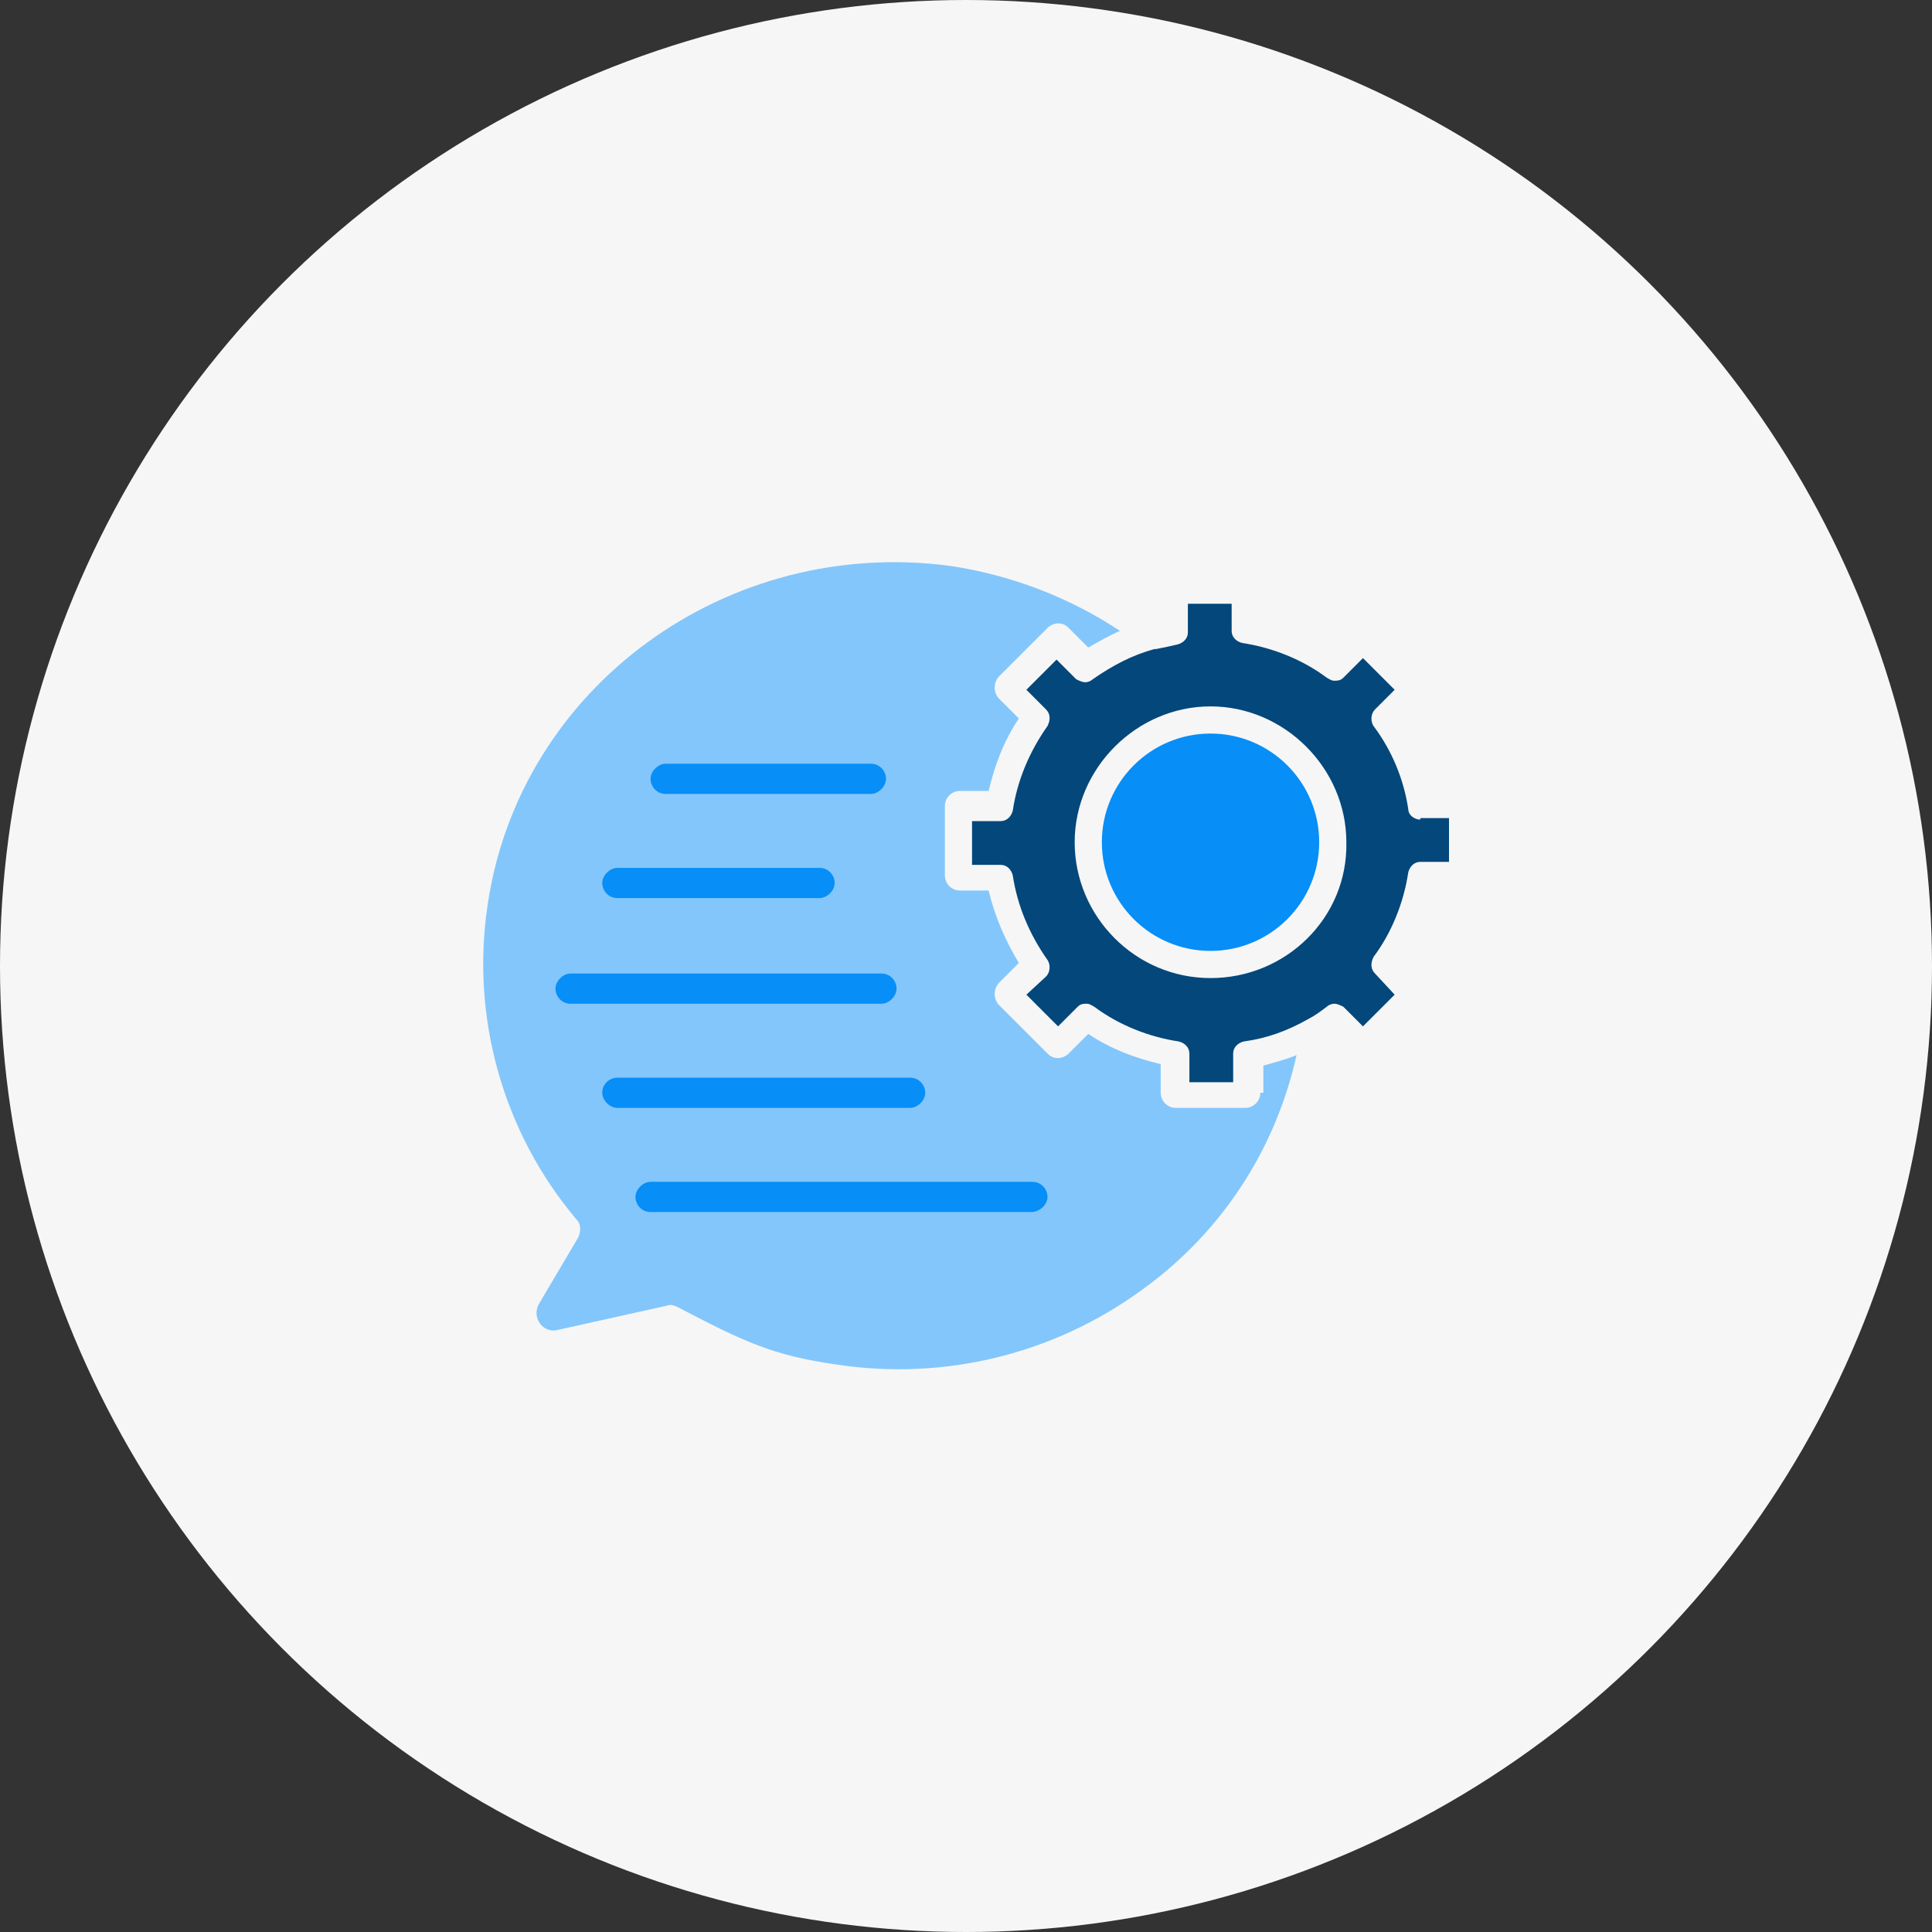 <svg width="64" height="64" viewBox="0 0 64 64" fill="none" xmlns="http://www.w3.org/2000/svg">
<rect x="0" y="0" width="64" height="64" fill="#333333" stroke="none"/>
<circle cx="32" cy="32" r="32" fill="#F6F6F6"/>
<path d="M47.05 27.15C46.85 27.15 46.65 27 46.65 26.8C46.5 25.8 46.1 24.85 45.5 24.05C45.4 23.9 45.4 23.65 45.55 23.5L46.2 22.85L45.15 21.8L44.5 22.45C44.4 22.55 44.3 22.55 44.2 22.55C44.1 22.55 44.05 22.5 43.95 22.45C43.15 21.85 42.15 21.45 41.15 21.3C40.95 21.25 40.8 21.1 40.8 20.9V20H39.35V20.95C39.35 21.15 39.2 21.3 39 21.35C38.8 21.4 38.55 21.45 38.3 21.5H38.25C37.5 21.7 36.85 22.05 36.2 22.5C36.15 22.55 36.05 22.6 35.95 22.6C35.85 22.6 35.75 22.55 35.65 22.5L35 21.85L34 22.85L34.65 23.5C34.8 23.65 34.8 23.85 34.7 24.05C34.1 24.9 33.7 25.85 33.55 26.85C33.5 27.05 33.35 27.2 33.15 27.2H32.2V28.65H33.15C33.35 28.65 33.5 28.8 33.55 29C33.7 30 34.1 30.95 34.7 31.8C34.8 31.95 34.8 32.2 34.65 32.35L34 32.95L35.05 34L35.7 33.35C35.8 33.25 35.9 33.25 36 33.25C36.1 33.25 36.15 33.3 36.25 33.35C37.05 33.95 38.05 34.35 39.05 34.5C39.25 34.55 39.4 34.7 39.4 34.9V35.85H40.85V34.9C40.85 34.7 41 34.55 41.2 34.5C41.95 34.4 42.65 34.15 43.35 33.75C43.55 33.65 43.75 33.5 43.95 33.35C44 33.3 44.1 33.25 44.2 33.25C44.3 33.25 44.4 33.3 44.5 33.35L45.15 34L46.2 32.95L45.55 32.25C45.4 32.1 45.4 31.9 45.5 31.7C46.1 30.9 46.5 29.9 46.65 28.9C46.7 28.7 46.85 28.55 47.05 28.55H48V27.1H47.05V27.15ZM40.1 32.4C37.6 32.4 35.6 30.35 35.6 27.9C35.6 25.45 37.65 23.4 40.1 23.4C42.55 23.4 44.6 25.45 44.6 27.9C44.65 30.4 42.6 32.4 40.1 32.4Z" fill="#03477B"/>
<path d="M40.1 31.5C42.088 31.5 43.7 29.888 43.7 27.9C43.7 25.912 42.088 24.3 40.1 24.3C38.112 24.3 36.5 25.912 36.5 27.9C36.5 29.888 38.112 31.5 40.1 31.5Z" fill="#078EF7"/>
<path d="M41.75 36.2C41.75 36.5 41.5 36.7 41.25 36.7H38.95C38.65 36.7 38.45 36.45 38.45 36.2V35.25C37.6 35.05 36.8 34.75 36.05 34.25L35.4 34.9C35.3 35 35.15 35.05 35.05 35.05C34.9 35.05 34.8 35 34.7 34.9L33.1 33.3C32.9 33.1 32.9 32.75 33.1 32.55L33.75 31.9C33.3 31.15 32.95 30.35 32.75 29.5H31.8C31.5 29.5 31.3 29.25 31.3 29V26.7C31.3 26.4 31.55 26.2 31.8 26.2H32.75C32.95 25.35 33.25 24.55 33.75 23.8L33.1 23.15C32.9 22.95 32.9 22.6 33.1 22.4L34.7 20.8C34.8 20.7 34.95 20.65 35.05 20.65C35.2 20.65 35.3 20.7 35.4 20.8L36.05 21.45C36.4 21.25 36.75 21.05 37.1 20.9C35.45 19.8 33.5 19.05 31.5 18.75C24.1 17.75 17.2 22.75 16.15 30C15.6 33.7 16.65 37.5 19.1 40.4C19.25 40.55 19.25 40.8 19.15 41L17.85 43.2C17.6 43.65 18 44.2 18.5 44.05L22.1 43.25C22.2 43.2 22.35 43.25 22.45 43.3C24.65 44.45 25.6 44.9 27.7 45.2C31.3 45.75 34.9 44.85 37.8 42.75C40.45 40.85 42.25 38.1 42.95 34.95C42.6 35.1 42.2 35.2 41.85 35.3V36.2H41.75Z" fill="#83C6FB"/>
<path d="M22.05 25.3H28.85C29.15 25.3 29.35 25.55 29.35 25.8C29.35 26.05 29.1 26.3 28.85 26.3H22.05C21.75 26.3 21.55 26.05 21.55 25.8C21.55 25.55 21.8 25.3 22.05 25.3Z" fill="#078EF7"/>
<path d="M20.45 28.75H27.15C27.45 28.75 27.65 29 27.65 29.25C27.65 29.5 27.4 29.75 27.15 29.75H20.45C20.15 29.75 19.95 29.5 19.95 29.25C19.95 29 20.2 28.75 20.45 28.75Z" fill="#078EF7"/>
<path d="M18.9 33.25C18.6 33.25 18.4 33 18.4 32.75C18.4 32.5 18.65 32.25 18.9 32.25H29.2C29.5 32.25 29.7 32.5 29.7 32.75C29.7 33 29.45 33.25 29.2 33.25H18.9Z" fill="#078EF7"/>
<path d="M19.95 36.2C19.95 35.9 20.2 35.7 20.45 35.7H30.15C30.45 35.7 30.65 35.95 30.65 36.2C30.65 36.45 30.4 36.7 30.15 36.7H20.45C20.2 36.7 19.95 36.45 19.95 36.2Z" fill="#078EF7"/>
<path d="M34.15 40.15H21.55C21.25 40.15 21.05 39.9 21.05 39.65C21.05 39.4 21.3 39.15 21.55 39.15H34.2C34.5 39.15 34.7 39.4 34.7 39.65C34.7 39.9 34.45 40.15 34.15 40.15Z" fill="#078EF7"/>
</svg>
